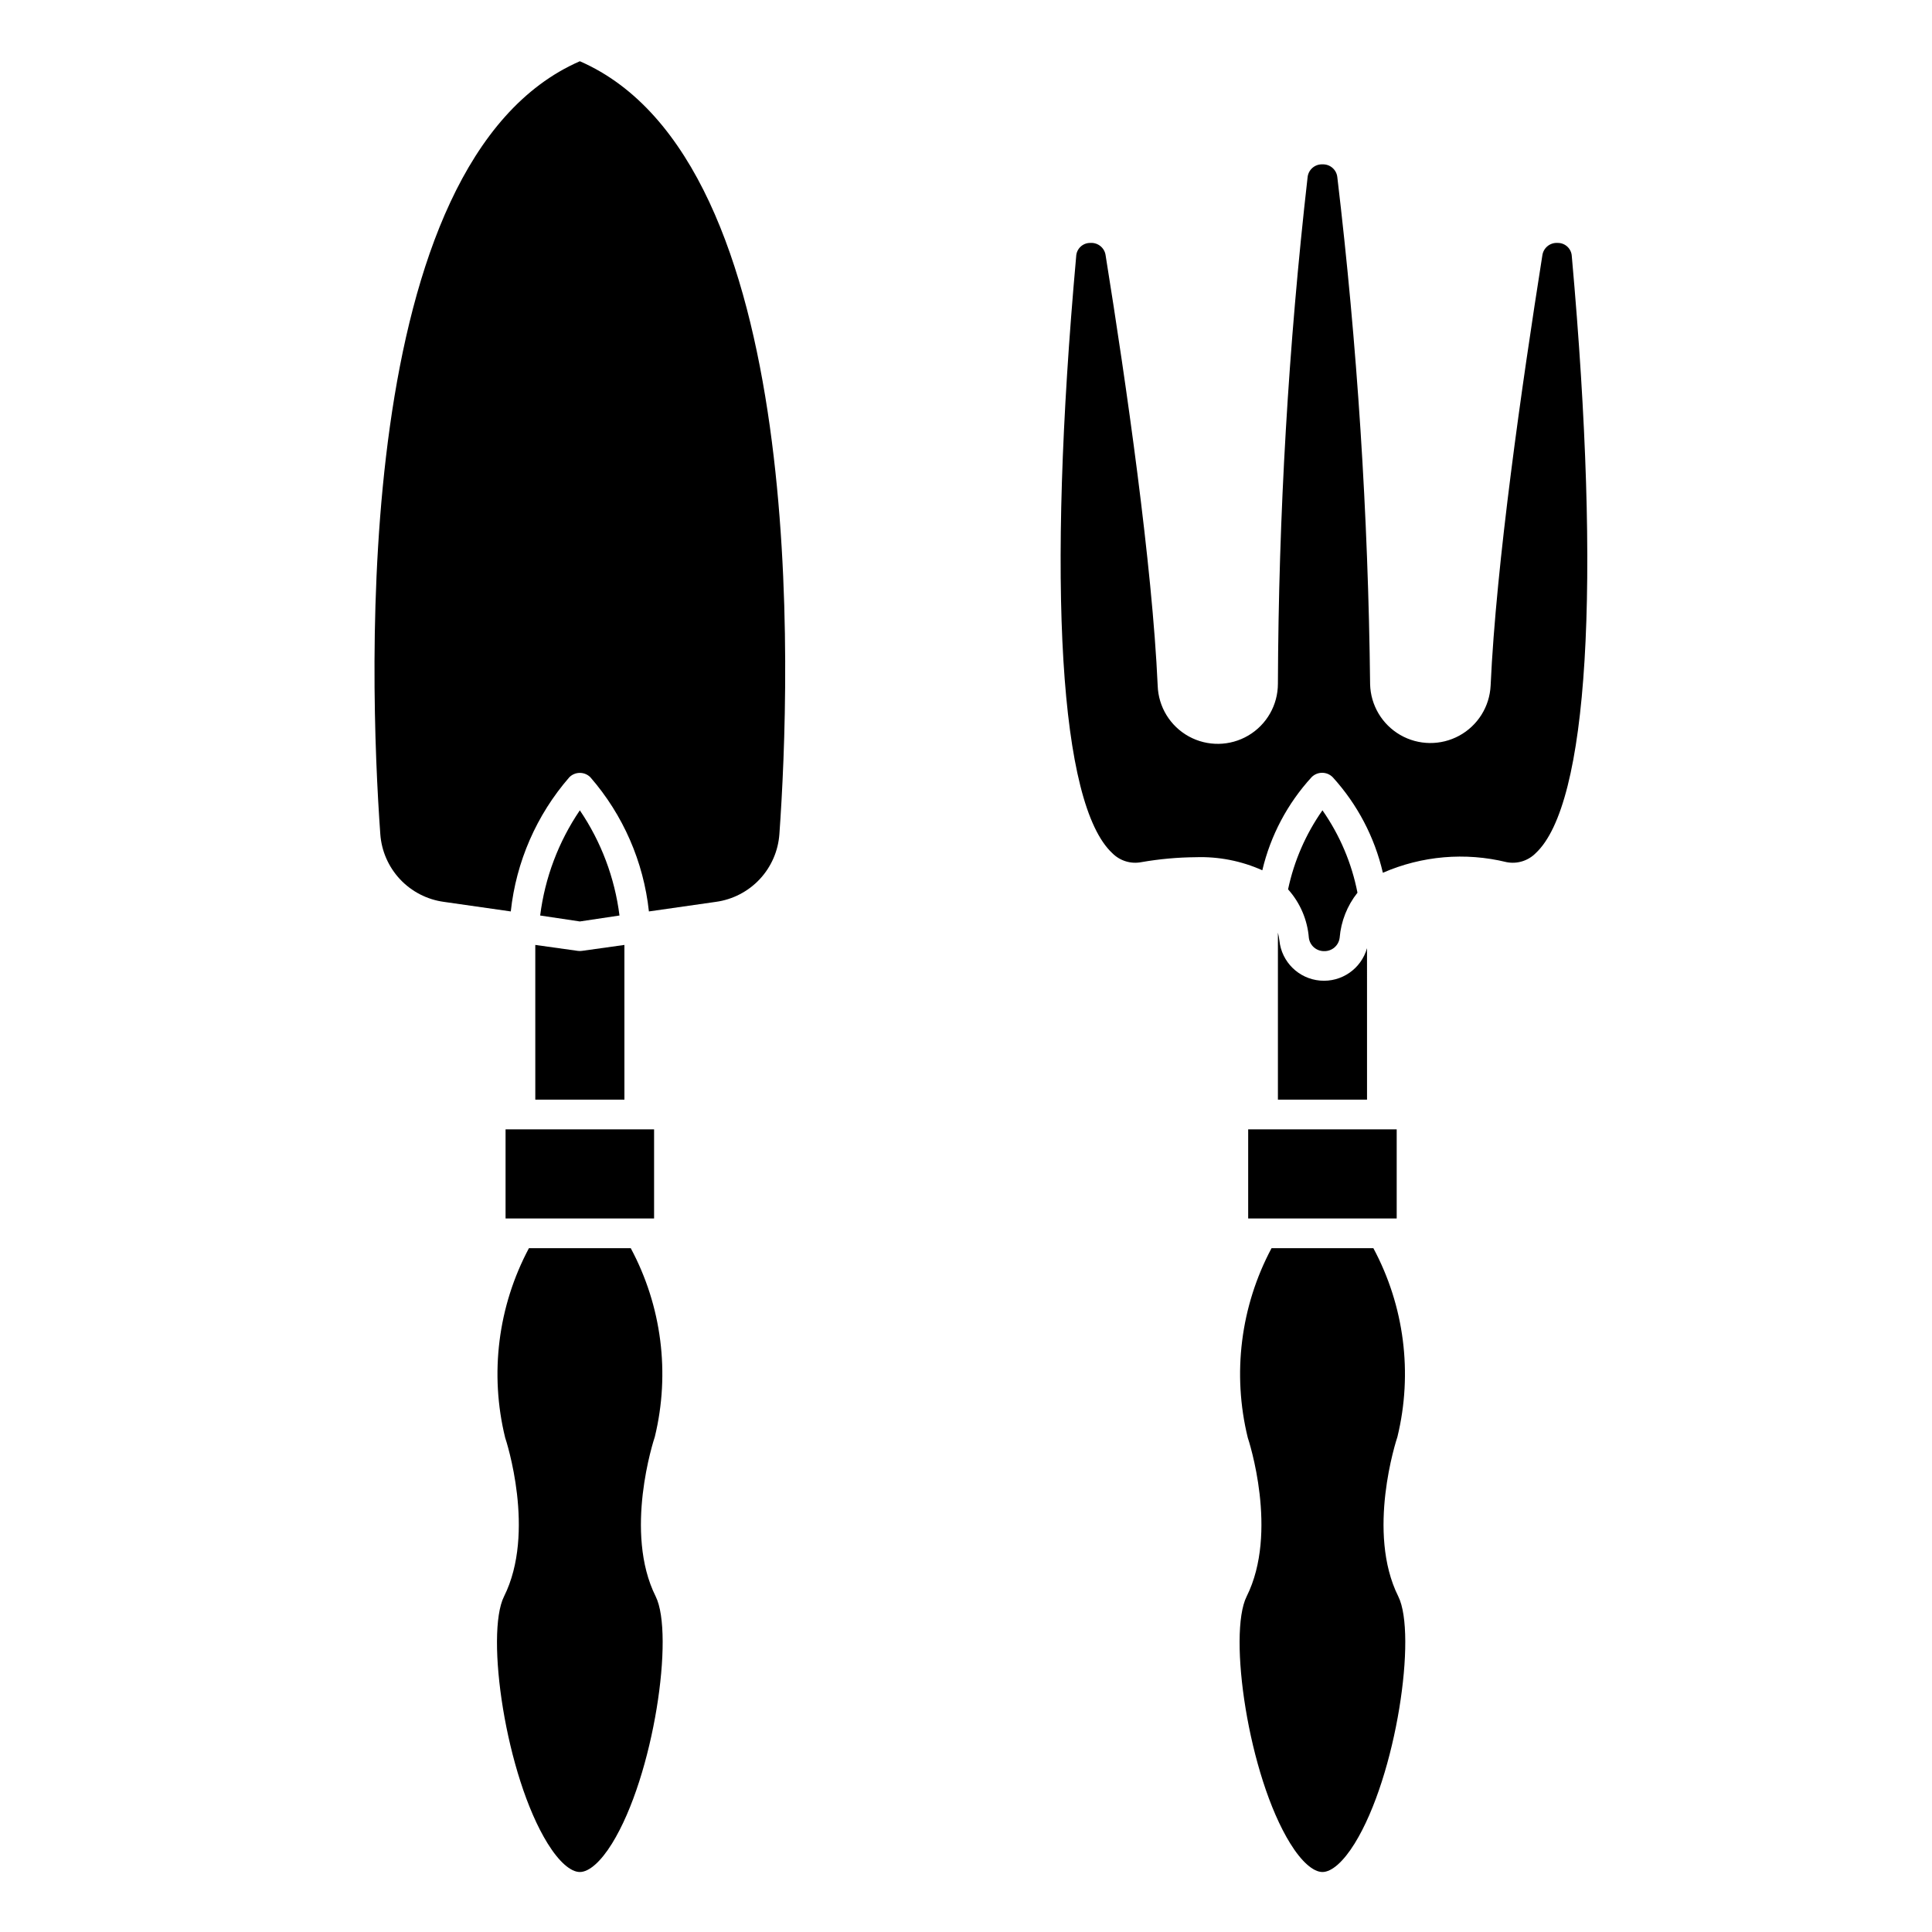 <?xml version="1.0" encoding="UTF-8"?>
<!-- The Best Svg Icon site in the world: iconSvg.co, Visit us! https://iconsvg.co -->
<svg fill="#000000" width="800px" height="800px" version="1.1" viewBox="144 144 512 512" xmlns="http://www.w3.org/2000/svg">
 <g>
  <path d="m277.98 443.29h39.359v23.617h-39.359z"/>
  <path d="m289.14 632.55c2.969 4.793 6.07 7.551 8.527 7.551 2.457 0 5.559-2.754 8.527-7.551 11.125-17.996 16.531-55.504 11.57-65.473-8.5-17.012-0.559-41.344-0.211-42.367h-0.004c4.082-16.859 1.805-34.637-6.391-49.926h-26.988c-8.207 15.395-10.449 33.273-6.297 50.219 0.262 0.73 8.203 25.066-0.301 42.074-4.988 9.965 0.41 47.477 11.566 65.473z"/>
  <path d="m285.86 435.42h23.617l-0.004-41.004-11.25 1.574h0.004c-0.371 0.051-0.75 0.051-1.121 0l-11.25-1.574z"/>
  <path d="m308.17 386.62c-1.254-9.992-4.856-19.543-10.508-27.875-5.656 8.332-9.258 17.883-10.512 27.875l10.512 1.574z"/>
  <path d="m244.78 365c0.309 4.481 2.152 8.719 5.219 12 3.07 3.277 7.176 5.398 11.629 6.004l17.734 2.535c1.414-13.16 6.828-25.574 15.516-35.559 0.738-0.742 1.742-1.156 2.789-1.156 1.043 0 2.047 0.414 2.785 1.156 8.688 9.984 14.102 22.398 15.516 35.559l17.734-2.535c4.453-0.605 8.559-2.727 11.629-6.004 3.066-3.281 4.91-7.519 5.219-12 2.969-41.555 7.871-178.29-52.883-204.77-60.734 26.473-55.855 163.21-52.887 204.77z"/>
  <path d="m539.03 325.7c-0.27 5.562-3.414 10.586-8.305 13.254-4.887 2.668-10.812 2.602-15.641-0.18-4.824-2.785-7.852-7.875-7.992-13.445-0.496-44.922-3.394-89.785-8.691-134.4-0.223-1.984-1.941-3.457-3.938-3.371-1.996-0.086-3.719 1.398-3.934 3.387-5.07 44.582-7.699 89.406-7.871 134.27-0.008 5.629-2.988 10.84-7.836 13.699-4.848 2.863-10.848 2.953-15.781 0.238-4.934-2.715-8.066-7.832-8.242-13.457-1.449-32.195-8.297-79.758-13.793-113.99-0.254-2.008-2.027-3.465-4.047-3.328-2.016-0.035-3.688 1.551-3.762 3.566-7.871 87.609-4.344 145.25 9.59 158.17 2.016 2.027 4.91 2.914 7.715 2.359 4.75-0.828 9.559-1.266 14.379-1.305 6.07-0.203 12.102 0.98 17.645 3.465 2.176-9.211 6.676-17.707 13.066-24.68 0.738-0.742 1.742-1.156 2.785-1.156 1.047 0 2.051 0.414 2.789 1.156 6.535 7.164 11.117 15.891 13.309 25.34 10.32-4.5 21.828-5.492 32.766-2.82 2.805 0.555 5.699-0.332 7.715-2.359 13.934-12.918 17.43-70.566 9.59-158.17h-0.004c-0.07-2.016-1.746-3.602-3.762-3.566-2.016-0.129-3.785 1.328-4.047 3.328-5.406 34.227-12.254 81.789-13.703 113.99z"/>
  <path d="m474.78 443.29h39.359v23.617h-39.359z"/>
  <path d="m494.95 396.06c2.062 0.031 3.816-1.492 4.07-3.535 0.355-4.363 2-8.523 4.723-11.949-1.531-7.848-4.695-15.285-9.281-21.836-4.422 6.293-7.519 13.422-9.113 20.945 3.195 3.562 5.129 8.074 5.508 12.84 0.258 2.055 2.027 3.578 4.094 3.535z"/>
  <path d="m482.66 391.14v44.281h23.617l-0.004-40.148c-1.547 5.477-6.762 9.082-12.43 8.594-5.668-0.484-10.191-4.926-10.785-10.582-0.09-0.723-0.223-1.438-0.398-2.144z"/>
  <path d="m485.94 632.55c2.969 4.793 6.07 7.551 8.527 7.551 2.457 0 5.559-2.754 8.527-7.551 11.125-17.996 16.531-55.504 11.57-65.473-8.5-17.012-0.559-41.344-0.211-42.367h-0.004c4.082-16.859 1.805-34.637-6.391-49.926h-26.988c-8.207 15.395-10.449 33.273-6.297 50.219 0.262 0.73 8.203 25.066-0.301 42.074-4.988 9.965 0.41 47.477 11.566 65.473z"/>
 </g>
</svg>